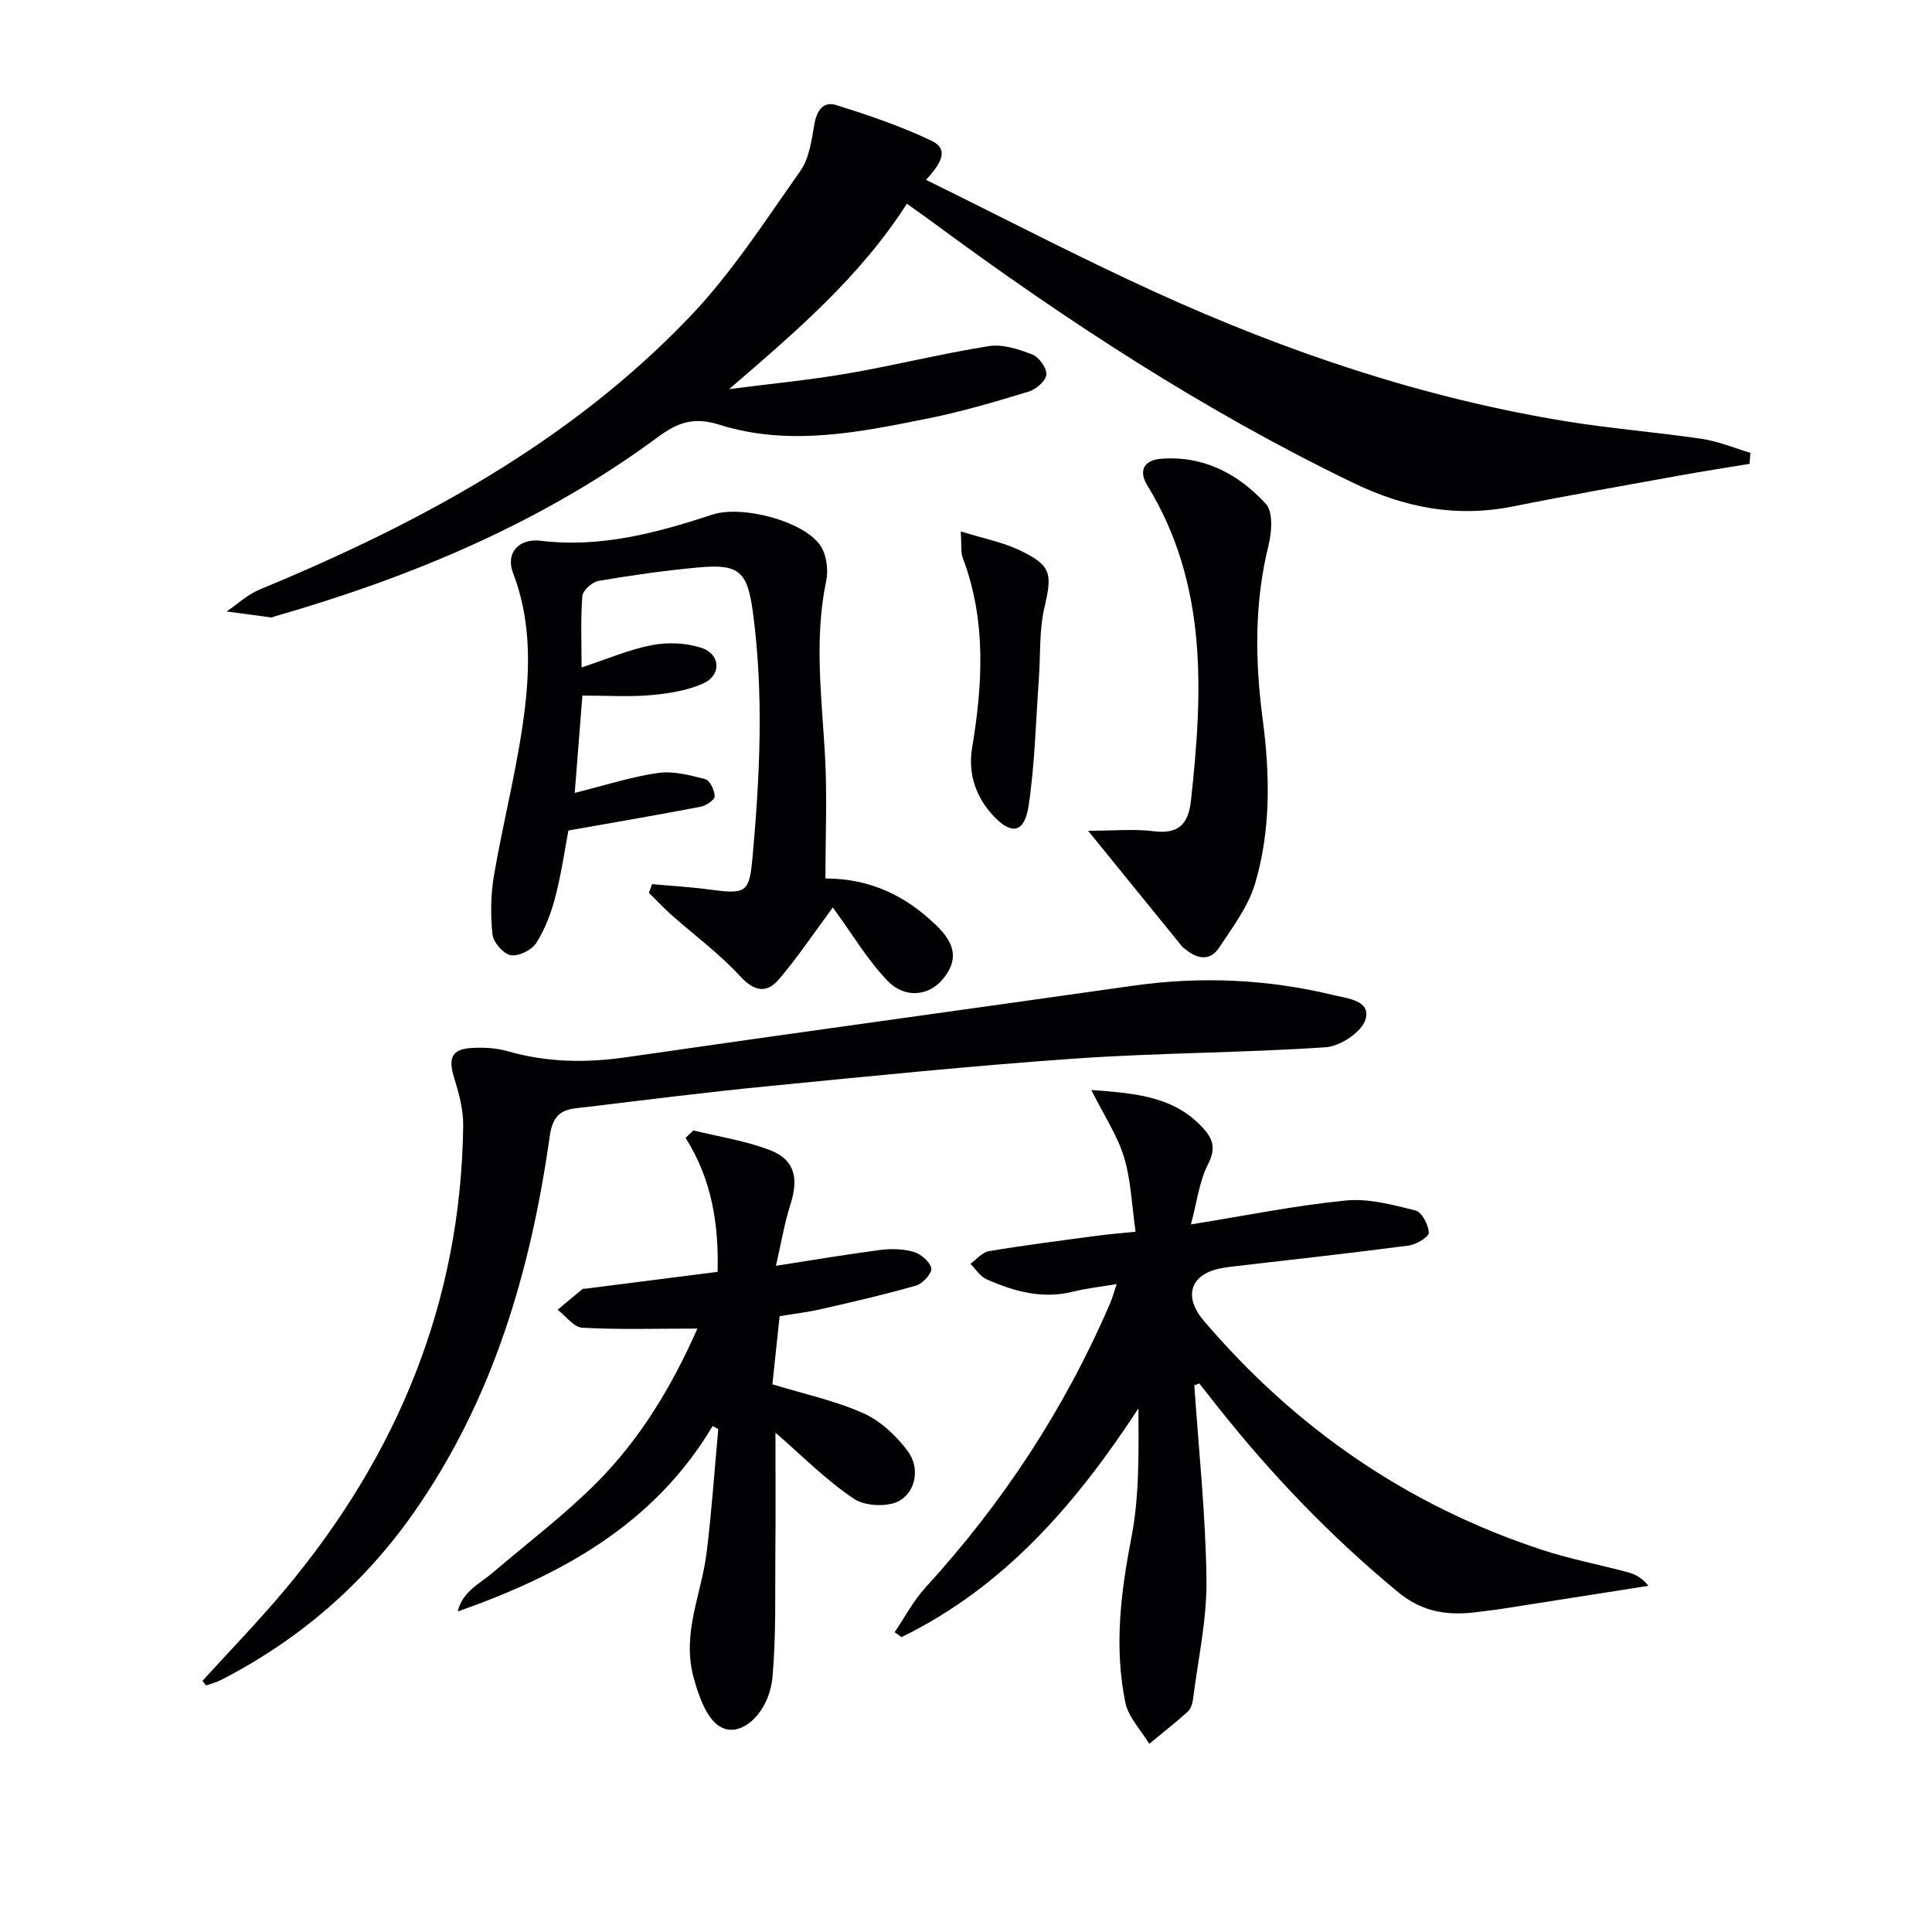 <svg enable-background="new 0 0 400 400" viewBox="0 0 400 400" xmlns="http://www.w3.org/2000/svg"><g fill="#010104"><path d="m187.76 42.18c-9.77 15.23-23.03 26.53-36.8 38.38 8.17-1.06 16.39-1.84 24.51-3.23 9.79-1.68 19.46-4.12 29.27-5.67 2.86-.45 6.17.64 8.99 1.74 1.39.54 3.02 2.81 2.91 4.16-.11 1.3-2.13 3.05-3.65 3.51-6.82 2.08-13.7 4.12-20.68 5.53-14.35 2.9-28.91 5.89-43.34 1.34-5.36-1.69-8.66-.48-12.8 2.58-23.99 17.72-51.06 28.99-79.54 37.17-.16.05-.33.17-.47.15-3.08-.4-6.17-.82-9.25-1.24 2.26-1.53 4.33-3.5 6.8-4.52 33-13.67 64.16-30.39 89.11-56.5 8.66-9.06 15.57-19.83 22.85-30.13 1.86-2.63 2.37-6.37 2.93-9.7.48-2.85 1.86-4.82 4.47-4.01 6.72 2.1 13.45 4.37 19.78 7.4 3.93 1.88 1.7 4.96-1.12 8.1 16.13 7.93 31.74 16.09 47.75 23.37 27.14 12.35 55.27 21.82 84.79 26.62 9.33 1.52 18.78 2.25 28.13 3.64 3.4.51 6.67 1.9 10 2.88-.06.76-.12 1.52-.17 2.28-4.89.81-9.8 1.57-14.67 2.45-11.44 2.08-22.89 4.08-34.28 6.37-11.72 2.34-22.42.3-33.22-4.93-30.88-14.92-59.35-33.55-86.84-53.82-1.71-1.27-3.46-2.49-5.46-3.92z"/><path d="m247.27 286.81c.91 13.42 2.35 26.83 2.52 40.25.1 8.18-1.73 16.38-2.76 24.56-.12.96-.44 2.14-1.1 2.74-2.57 2.33-5.31 4.47-7.99 6.68-1.7-2.84-4.32-5.49-4.95-8.54-2.33-11.37-.98-22.64 1.23-34.03 1.69-8.67 1.53-17.71 1.48-26.87-12.89 19.71-27.72 36.95-49.06 47.35-.47-.34-.95-.68-1.42-1.02 2.11-3.1 3.89-6.52 6.4-9.26 15.98-17.47 28.79-36.97 38.17-58.72.51-1.19.85-2.46 1.41-4.1-3.29.56-6.22.87-9.05 1.58-6.34 1.58-12.2-.05-17.88-2.56-1.34-.59-2.25-2.12-3.36-3.22 1.27-.9 2.45-2.38 3.83-2.61 7.36-1.23 14.76-2.17 22.16-3.16 2.45-.33 4.92-.53 8.21-.87-.79-5.44-.94-10.64-2.4-15.44-1.37-4.5-4.11-8.59-6.77-13.9 9.53.69 17.5 1.43 23.41 8.19 1.89 2.16 2.32 4.12.78 7.14-1.86 3.65-2.35 7.99-3.56 12.5 11.51-1.85 21.75-3.94 32.08-4.95 4.72-.46 9.72.89 14.43 2.07 1.3.33 2.66 2.96 2.74 4.59.04.85-2.56 2.46-4.11 2.66-11.84 1.56-23.71 2.86-35.58 4.24-1.15.13-2.31.27-3.45.5-6.23 1.21-7.73 5.82-3.47 10.81 19 22.3 42.27 38.35 70.15 47.49 5.8 1.9 11.85 3.04 17.75 4.63 1.55.42 2.99 1.25 4.18 2.79-10.07 1.58-20.13 3.17-30.2 4.74-1.64.26-3.29.43-4.94.65-6.11.84-11.51.2-16.71-4.1-13.81-11.41-26.11-24.21-37.21-38.21-1.31-1.66-2.62-3.32-3.93-4.98-.37.14-.7.26-1.03.38z"/><path d="m41.92 348c5.69-6.26 11.6-12.34 17.03-18.82 23.29-27.8 36.5-59.57 36.95-96.14.04-3.36-.93-6.82-1.93-10.09-1.2-3.91-.38-5.77 3.68-5.98 2.45-.13 5.05-.02 7.39.65 8.13 2.35 16.24 2.48 24.6 1.27 34.98-5.06 69.99-9.84 104.98-14.81 14.01-1.99 27.88-1.36 41.58 1.97 2.78.67 7.72 1.1 6.5 5.05-.8 2.59-5.22 5.52-8.2 5.72-17.25 1.17-34.58 1.14-51.83 2.34-21.38 1.49-42.7 3.67-64.03 5.76-12.39 1.21-24.76 2.78-37.12 4.27-3.62.44-6.87.16-7.68 5.9-3.93 27.89-11.71 54.56-28.12 78.01-10.41 14.88-23.78 26.39-39.91 34.7-.99.51-2.1.78-3.15 1.16-.25-.33-.49-.64-.74-.96z"/><path d="m120.58 144.01c-.53 6.72-1.01 12.78-1.59 20.15 6.23-1.55 11.68-3.33 17.26-4.13 3.15-.45 6.6.46 9.77 1.29.96.25 1.93 2.31 1.95 3.54.01.73-1.76 1.95-2.88 2.16-8.87 1.7-17.77 3.22-27.41 4.93-.7 3.67-1.41 8.73-2.68 13.65-.86 3.34-2.12 6.71-3.95 9.6-.93 1.48-3.65 2.84-5.28 2.57-1.52-.26-3.62-2.64-3.8-4.27-.44-4.04-.38-8.26.3-12.26 2.01-11.7 5.09-23.26 6.45-35.02 1.06-9.16.98-18.55-2.5-27.59-1.59-4.12 1.18-7.22 5.71-6.67 12.41 1.5 24.02-1.62 35.58-5.42 6-1.97 18.61 1.23 22.24 6.26 1.35 1.86 1.8 5.11 1.31 7.45-2.54 12.1-.92 24.13-.25 36.22.46 8.29.09 16.62.09 25.41 9.48.02 16.67 3.69 22.84 9.6 4.21 4.02 4.65 7.41 1.44 11.27-2.86 3.43-7.79 4.08-11.43.31-4.09-4.24-7.16-9.47-10.68-14.27-.36-.5-.7-1.01-.64-.92-3.69 4.98-7.13 10.12-11.09 14.81-2.58 3.06-5.16 2.66-8.17-.63-4.23-4.62-9.38-8.39-14.09-12.57-1.65-1.47-3.17-3.09-4.74-4.64.22-.6.44-1.19.67-1.79 3.92.36 7.85.58 11.75 1.1 7.8 1.04 8.38.74 9.06-6.85 1.51-16.73 2.31-33.46.1-50.22-1.14-8.69-2.73-10.39-11.29-9.6-6.93.63-13.85 1.62-20.71 2.79-1.31.22-3.25 1.96-3.35 3.13-.38 4.75-.16 9.55-.16 14.79 5.25-1.73 9.82-3.71 14.59-4.63 3.27-.63 7.04-.46 10.2.56 3.98 1.27 4.22 5.65.42 7.37-3.35 1.51-7.25 2.11-10.97 2.44-4.44.38-8.95.08-14.07.08z"/><path d="m147.55 295.24c-12.06 20.25-31.11 30.77-52.78 38.4.97-4.18 4.58-5.75 7.3-8.08 7.19-6.15 14.8-11.89 21.45-18.57 8.83-8.88 15.37-19.49 20.87-31.92-8.47 0-16.17.24-23.84-.18-1.76-.1-3.41-2.42-5.1-3.72 1.73-1.44 3.45-2.89 5.18-4.31.1-.08.33-.02.49-.04 9.03-1.15 18.06-2.3 27.45-3.5.26-9.63-1.13-19.05-6.63-27.74.54-.51 1.08-1.02 1.62-1.54 5.36 1.33 10.92 2.15 16.02 4.15 4.97 1.94 5.78 5.82 4.1 11.08-1.28 4-1.97 8.2-3.03 12.8 7.92-1.23 14.74-2.39 21.6-3.28 2.27-.29 4.75-.24 6.92.4 1.5.45 3.37 2.03 3.64 3.38.2.99-1.74 3.18-3.09 3.57-6.5 1.88-13.12 3.39-19.72 4.9-2.72.63-5.51.95-8.59 1.46-.51 4.85-1.01 9.58-1.49 14.11 6.59 2.01 12.97 3.37 18.8 5.97 3.56 1.58 6.83 4.66 9.2 7.83 2.53 3.38 1.79 8.16-1.57 10.23-2.33 1.43-7.19 1.25-9.52-.31-5.76-3.84-10.71-8.89-16.28-13.71 0 8.35.06 16.51-.02 24.66-.08 8.61.17 17.26-.58 25.81-.56 6.43-4.79 11-8.48 11.04-3.64.04-6-3.97-7.87-10.84-2.49-9.13 1.66-17.3 2.71-25.92 1.04-8.46 1.62-16.98 2.4-25.48-.38-.22-.77-.44-1.16-.65z"/><path d="m225.28 172c5.28 0 9.52-.41 13.64.1 5.16.64 7.13-1.56 7.65-6.32 2.47-22.53 3.51-44.81-9.03-65.28-1.91-3.13-.63-5.25 2.88-5.52 8.79-.67 15.99 3.15 21.65 9.33 1.52 1.66 1.25 5.79.59 8.48-2.97 11.98-2.84 23.94-1.24 36.08 1.51 11.42 1.73 22.98-1.58 34.1-1.41 4.74-4.66 9.01-7.45 13.25-1.83 2.77-4.47 2.38-6.89.37-.26-.21-.56-.38-.77-.64-6.26-7.69-12.51-15.4-19.45-23.95z"/><path d="m198.91 110.02c4.83 1.51 8.75 2.25 12.22 3.91 6.61 3.17 6.73 4.85 5.11 11.85-1.11 4.77-.8 9.86-1.16 14.8-.63 8.75-.82 17.57-2.11 26.22-.86 5.76-3.63 6.18-7.54 1.85-3.54-3.92-5.02-8.68-4.16-13.84 2.2-13.27 2.94-26.4-1.94-39.31-.44-1.15-.22-2.54-.42-5.48z"/></g></svg>